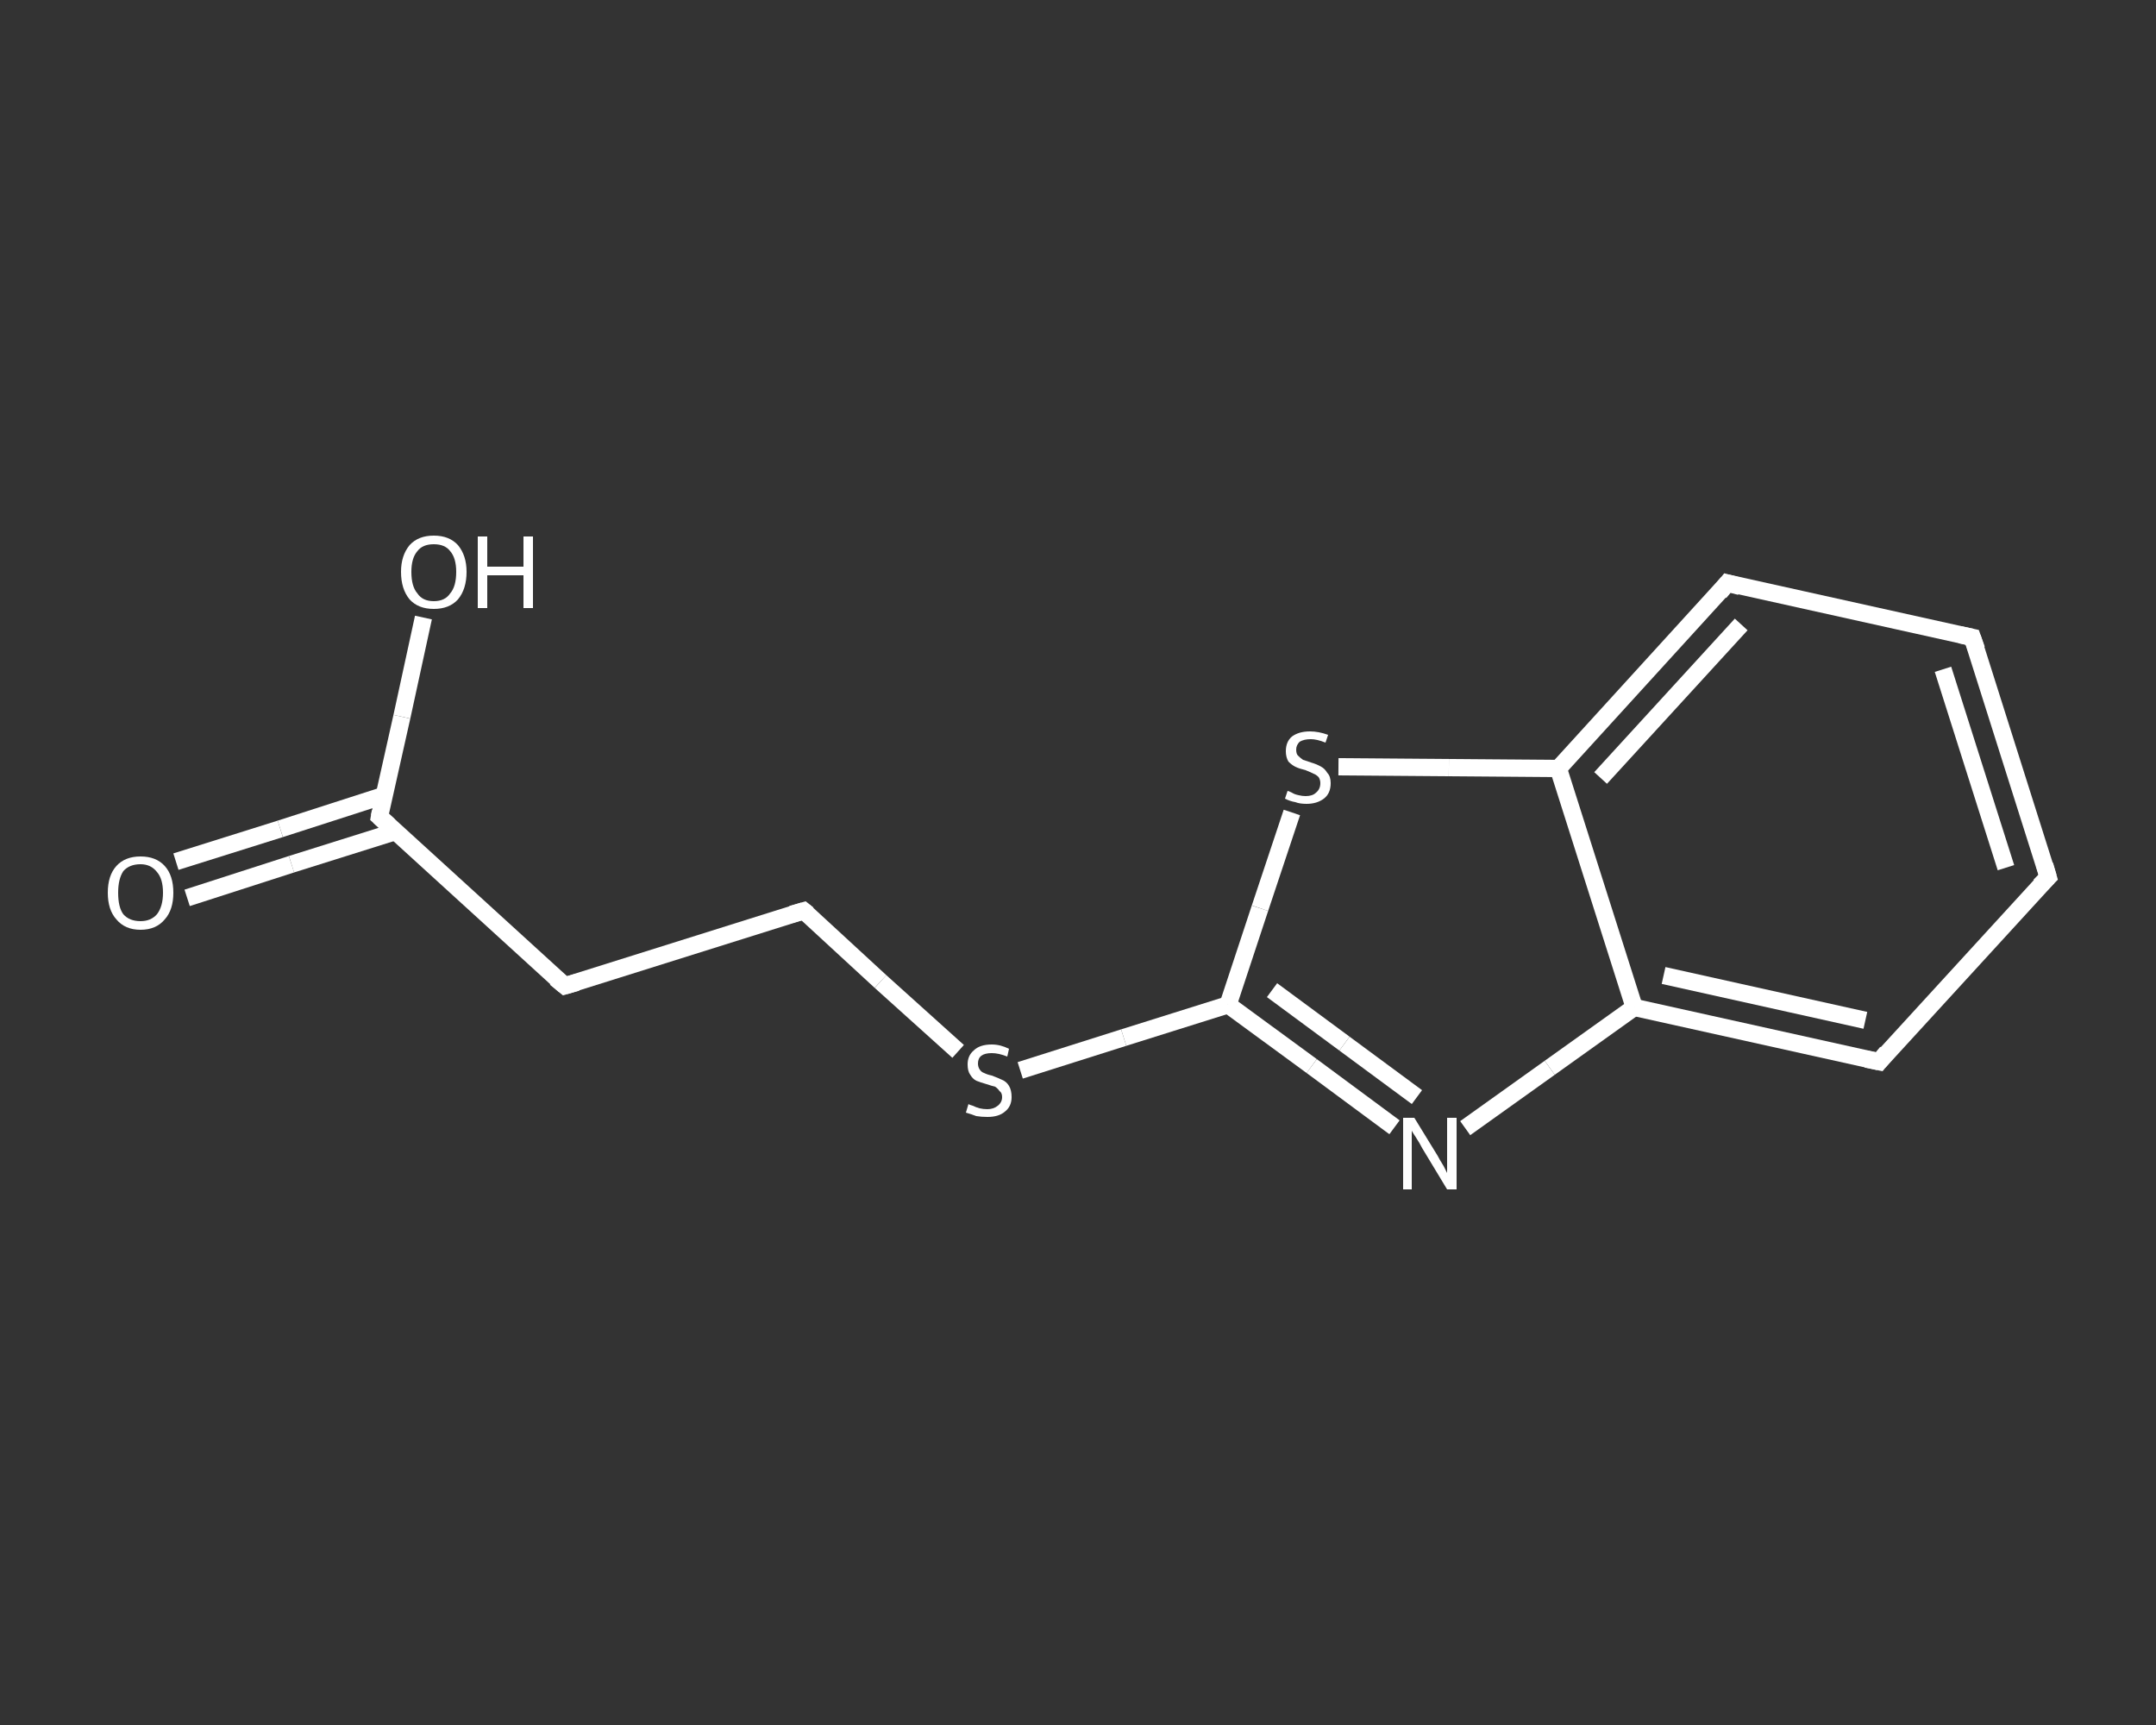 <?xml version='1.0' encoding='iso-8859-1'?>
<svg version='1.1' baseProfile='full'
              xmlns='http://www.w3.org/2000/svg'
                      xmlns:rdkit='http://www.rdkit.org/xml'
                      xmlns:xlink='http://www.w3.org/1999/xlink'
                  xml:space='preserve'
width='250px' height='200px' viewBox='0 0 250 200'>
<rect x="0" y="0" width="250" height="200" fill="#333333" stroke="none"/>
<!-- END OF HEADER -->
<rect style='opacity:1.0;fill:transparent;stroke:none' width='250.0' height='200.0' x='0.0' y='0.0'> </rect>
<path class='bond-0 atom-0 atom-1' d='M 20.4,99.9 L 32.5,96.1' style='fill:none;fill-rule:evenodd;stroke:#FFFFFF;stroke-width:2.0px;stroke-linecap:butt;stroke-linejoin:miter;stroke-opacity:1' />
<path class='bond-0 atom-0 atom-1' d='M 32.5,96.1 L 44.6,92.2' style='fill:none;fill-rule:evenodd;stroke:#FFFFFF;stroke-width:2.0px;stroke-linecap:butt;stroke-linejoin:miter;stroke-opacity:1' />
<path class='bond-0 atom-0 atom-1' d='M 21.7,104.1 L 33.8,100.2' style='fill:none;fill-rule:evenodd;stroke:#FFFFFF;stroke-width:2.0px;stroke-linecap:butt;stroke-linejoin:miter;stroke-opacity:1' />
<path class='bond-0 atom-0 atom-1' d='M 33.8,100.2 L 45.9,96.4' style='fill:none;fill-rule:evenodd;stroke:#FFFFFF;stroke-width:2.0px;stroke-linecap:butt;stroke-linejoin:miter;stroke-opacity:1' />
<path class='bond-1 atom-1 atom-2' d='M 44.0,94.7 L 46.6,83.1' style='fill:none;fill-rule:evenodd;stroke:#FFFFFF;stroke-width:2.0px;stroke-linecap:butt;stroke-linejoin:miter;stroke-opacity:1' />
<path class='bond-1 atom-1 atom-2' d='M 46.6,83.1 L 49.1,71.6' style='fill:none;fill-rule:evenodd;stroke:#FFFFFF;stroke-width:2.0px;stroke-linecap:butt;stroke-linejoin:miter;stroke-opacity:1' />
<path class='bond-2 atom-1 atom-3' d='M 44.0,94.7 L 65.5,114.3' style='fill:none;fill-rule:evenodd;stroke:#FFFFFF;stroke-width:2.0px;stroke-linecap:butt;stroke-linejoin:miter;stroke-opacity:1' />
<path class='bond-3 atom-3 atom-4' d='M 65.5,114.3 L 93.2,105.6' style='fill:none;fill-rule:evenodd;stroke:#FFFFFF;stroke-width:2.0px;stroke-linecap:butt;stroke-linejoin:miter;stroke-opacity:1' />
<path class='bond-4 atom-4 atom-5' d='M 93.2,105.6 L 102.1,113.8' style='fill:none;fill-rule:evenodd;stroke:#FFFFFF;stroke-width:2.0px;stroke-linecap:butt;stroke-linejoin:miter;stroke-opacity:1' />
<path class='bond-4 atom-4 atom-5' d='M 102.1,113.8 L 111.1,121.9' style='fill:none;fill-rule:evenodd;stroke:#FFFFFF;stroke-width:2.0px;stroke-linecap:butt;stroke-linejoin:miter;stroke-opacity:1' />
<path class='bond-5 atom-5 atom-6' d='M 118.3,124.1 L 130.3,120.3' style='fill:none;fill-rule:evenodd;stroke:#FFFFFF;stroke-width:2.0px;stroke-linecap:butt;stroke-linejoin:miter;stroke-opacity:1' />
<path class='bond-5 atom-5 atom-6' d='M 130.3,120.3 L 142.4,116.5' style='fill:none;fill-rule:evenodd;stroke:#FFFFFF;stroke-width:2.0px;stroke-linecap:butt;stroke-linejoin:miter;stroke-opacity:1' />
<path class='bond-6 atom-6 atom-7' d='M 142.4,116.5 L 152.1,123.6' style='fill:none;fill-rule:evenodd;stroke:#FFFFFF;stroke-width:2.0px;stroke-linecap:butt;stroke-linejoin:miter;stroke-opacity:1' />
<path class='bond-6 atom-6 atom-7' d='M 152.1,123.6 L 161.7,130.7' style='fill:none;fill-rule:evenodd;stroke:#FFFFFF;stroke-width:2.0px;stroke-linecap:butt;stroke-linejoin:miter;stroke-opacity:1' />
<path class='bond-6 atom-6 atom-7' d='M 147.5,114.8 L 155.9,121.0' style='fill:none;fill-rule:evenodd;stroke:#FFFFFF;stroke-width:2.0px;stroke-linecap:butt;stroke-linejoin:miter;stroke-opacity:1' />
<path class='bond-6 atom-6 atom-7' d='M 155.9,121.0 L 164.3,127.2' style='fill:none;fill-rule:evenodd;stroke:#FFFFFF;stroke-width:2.0px;stroke-linecap:butt;stroke-linejoin:miter;stroke-opacity:1' />
<path class='bond-7 atom-7 atom-8' d='M 169.9,130.8 L 179.7,123.8' style='fill:none;fill-rule:evenodd;stroke:#FFFFFF;stroke-width:2.0px;stroke-linecap:butt;stroke-linejoin:miter;stroke-opacity:1' />
<path class='bond-7 atom-7 atom-8' d='M 179.7,123.8 L 189.5,116.8' style='fill:none;fill-rule:evenodd;stroke:#FFFFFF;stroke-width:2.0px;stroke-linecap:butt;stroke-linejoin:miter;stroke-opacity:1' />
<path class='bond-8 atom-8 atom-9' d='M 189.5,116.8 L 217.9,123.1' style='fill:none;fill-rule:evenodd;stroke:#FFFFFF;stroke-width:2.0px;stroke-linecap:butt;stroke-linejoin:miter;stroke-opacity:1' />
<path class='bond-8 atom-8 atom-9' d='M 192.9,113.1 L 216.3,118.3' style='fill:none;fill-rule:evenodd;stroke:#FFFFFF;stroke-width:2.0px;stroke-linecap:butt;stroke-linejoin:miter;stroke-opacity:1' />
<path class='bond-9 atom-9 atom-10' d='M 217.9,123.1 L 237.5,101.7' style='fill:none;fill-rule:evenodd;stroke:#FFFFFF;stroke-width:2.0px;stroke-linecap:butt;stroke-linejoin:miter;stroke-opacity:1' />
<path class='bond-10 atom-10 atom-11' d='M 237.5,101.7 L 228.7,73.9' style='fill:none;fill-rule:evenodd;stroke:#FFFFFF;stroke-width:2.0px;stroke-linecap:butt;stroke-linejoin:miter;stroke-opacity:1' />
<path class='bond-10 atom-10 atom-11' d='M 232.6,100.6 L 225.3,77.6' style='fill:none;fill-rule:evenodd;stroke:#FFFFFF;stroke-width:2.0px;stroke-linecap:butt;stroke-linejoin:miter;stroke-opacity:1' />
<path class='bond-11 atom-11 atom-12' d='M 228.7,73.9 L 200.3,67.6' style='fill:none;fill-rule:evenodd;stroke:#FFFFFF;stroke-width:2.0px;stroke-linecap:butt;stroke-linejoin:miter;stroke-opacity:1' />
<path class='bond-12 atom-12 atom-13' d='M 200.3,67.6 L 180.7,89.1' style='fill:none;fill-rule:evenodd;stroke:#FFFFFF;stroke-width:2.0px;stroke-linecap:butt;stroke-linejoin:miter;stroke-opacity:1' />
<path class='bond-12 atom-12 atom-13' d='M 201.9,72.4 L 185.6,90.2' style='fill:none;fill-rule:evenodd;stroke:#FFFFFF;stroke-width:2.0px;stroke-linecap:butt;stroke-linejoin:miter;stroke-opacity:1' />
<path class='bond-13 atom-13 atom-14' d='M 180.7,89.1 L 168.0,89.0' style='fill:none;fill-rule:evenodd;stroke:#FFFFFF;stroke-width:2.0px;stroke-linecap:butt;stroke-linejoin:miter;stroke-opacity:1' />
<path class='bond-13 atom-13 atom-14' d='M 168.0,89.0 L 155.2,88.9' style='fill:none;fill-rule:evenodd;stroke:#FFFFFF;stroke-width:2.0px;stroke-linecap:butt;stroke-linejoin:miter;stroke-opacity:1' />
<path class='bond-14 atom-14 atom-6' d='M 149.8,94.2 L 146.1,105.3' style='fill:none;fill-rule:evenodd;stroke:#FFFFFF;stroke-width:2.0px;stroke-linecap:butt;stroke-linejoin:miter;stroke-opacity:1' />
<path class='bond-14 atom-14 atom-6' d='M 146.1,105.3 L 142.4,116.5' style='fill:none;fill-rule:evenodd;stroke:#FFFFFF;stroke-width:2.0px;stroke-linecap:butt;stroke-linejoin:miter;stroke-opacity:1' />
<path class='bond-15 atom-13 atom-8' d='M 180.7,89.1 L 189.5,116.8' style='fill:none;fill-rule:evenodd;stroke:#FFFFFF;stroke-width:2.0px;stroke-linecap:butt;stroke-linejoin:miter;stroke-opacity:1' />
<path d='M 44.1,94.1 L 44.0,94.7 L 45.1,95.7' style='fill:none;stroke:#FFFFFF;stroke-width:2.0px;stroke-linecap:butt;stroke-linejoin:miter;stroke-opacity:1;' />
<path d='M 64.4,113.4 L 65.5,114.3 L 66.9,113.9' style='fill:none;stroke:#FFFFFF;stroke-width:2.0px;stroke-linecap:butt;stroke-linejoin:miter;stroke-opacity:1;' />
<path d='M 91.8,106.0 L 93.2,105.6 L 93.7,106.0' style='fill:none;stroke:#FFFFFF;stroke-width:2.0px;stroke-linecap:butt;stroke-linejoin:miter;stroke-opacity:1;' />
<path d='M 216.4,122.8 L 217.9,123.1 L 218.8,122.0' style='fill:none;stroke:#FFFFFF;stroke-width:2.0px;stroke-linecap:butt;stroke-linejoin:miter;stroke-opacity:1;' />
<path d='M 236.5,102.7 L 237.5,101.7 L 237.1,100.3' style='fill:none;stroke:#FFFFFF;stroke-width:2.0px;stroke-linecap:butt;stroke-linejoin:miter;stroke-opacity:1;' />
<path d='M 229.2,75.3 L 228.7,73.9 L 227.3,73.6' style='fill:none;stroke:#FFFFFF;stroke-width:2.0px;stroke-linecap:butt;stroke-linejoin:miter;stroke-opacity:1;' />
<path d='M 201.8,68.0 L 200.3,67.6 L 199.4,68.7' style='fill:none;stroke:#FFFFFF;stroke-width:2.0px;stroke-linecap:butt;stroke-linejoin:miter;stroke-opacity:1;' />
<path class='atom-0' d='M 12.5 103.5
Q 12.5 101.5, 13.5 100.4
Q 14.5 99.3, 16.3 99.3
Q 18.1 99.3, 19.1 100.4
Q 20.1 101.5, 20.1 103.5
Q 20.1 105.5, 19.1 106.6
Q 18.1 107.8, 16.3 107.8
Q 14.5 107.8, 13.5 106.6
Q 12.5 105.5, 12.5 103.5
M 16.3 106.8
Q 17.5 106.8, 18.2 106.0
Q 18.9 105.1, 18.9 103.5
Q 18.9 101.9, 18.2 101.1
Q 17.5 100.2, 16.3 100.2
Q 15.0 100.2, 14.3 101.0
Q 13.7 101.9, 13.7 103.5
Q 13.7 105.2, 14.3 106.0
Q 15.0 106.8, 16.3 106.8
' fill='#FFFFFF'/>
<path class='atom-2' d='M 46.5 66.3
Q 46.5 64.4, 47.5 63.2
Q 48.5 62.1, 50.3 62.1
Q 52.1 62.1, 53.1 63.2
Q 54.1 64.4, 54.1 66.3
Q 54.1 68.3, 53.1 69.5
Q 52.1 70.6, 50.3 70.6
Q 48.5 70.6, 47.5 69.5
Q 46.5 68.3, 46.5 66.3
M 50.3 69.7
Q 51.6 69.7, 52.2 68.8
Q 52.9 68.0, 52.9 66.3
Q 52.9 64.7, 52.2 63.9
Q 51.6 63.1, 50.3 63.1
Q 49.0 63.1, 48.4 63.9
Q 47.7 64.7, 47.7 66.3
Q 47.7 68.0, 48.4 68.8
Q 49.0 69.7, 50.3 69.7
' fill='#FFFFFF'/>
<path class='atom-2' d='M 55.4 62.2
L 56.5 62.2
L 56.5 65.7
L 60.7 65.7
L 60.7 62.2
L 61.8 62.2
L 61.8 70.5
L 60.7 70.5
L 60.7 66.7
L 56.5 66.7
L 56.5 70.5
L 55.4 70.5
L 55.4 62.2
' fill='#FFFFFF'/>
<path class='atom-5' d='M 112.3 128.0
Q 112.4 128.1, 112.8 128.2
Q 113.2 128.4, 113.6 128.5
Q 114.0 128.6, 114.5 128.6
Q 115.2 128.6, 115.7 128.2
Q 116.2 127.8, 116.2 127.2
Q 116.2 126.7, 115.9 126.5
Q 115.7 126.2, 115.4 126.0
Q 115.0 125.9, 114.4 125.7
Q 113.7 125.5, 113.2 125.3
Q 112.8 125.1, 112.5 124.6
Q 112.2 124.2, 112.2 123.4
Q 112.2 122.4, 112.9 121.8
Q 113.6 121.1, 115.0 121.1
Q 116.0 121.1, 117.0 121.6
L 116.8 122.5
Q 115.8 122.1, 115.0 122.1
Q 114.2 122.1, 113.8 122.4
Q 113.4 122.7, 113.4 123.3
Q 113.4 123.7, 113.6 124.0
Q 113.8 124.3, 114.1 124.4
Q 114.5 124.6, 115.0 124.7
Q 115.8 125.0, 116.2 125.2
Q 116.7 125.4, 117.0 125.9
Q 117.3 126.4, 117.3 127.2
Q 117.3 128.3, 116.5 128.9
Q 115.8 129.5, 114.5 129.5
Q 113.8 129.5, 113.2 129.4
Q 112.7 129.2, 112.0 129.0
L 112.3 128.0
' fill='#FFFFFF'/>
<path class='atom-7' d='M 164.0 129.6
L 166.7 134.0
Q 166.9 134.4, 167.4 135.2
Q 167.8 136.0, 167.8 136.0
L 167.8 129.6
L 168.9 129.6
L 168.9 137.9
L 167.8 137.9
L 164.9 133.1
Q 164.6 132.5, 164.2 131.9
Q 163.8 131.3, 163.7 131.1
L 163.7 137.9
L 162.7 137.9
L 162.7 129.6
L 164.0 129.6
' fill='#FFFFFF'/>
<path class='atom-14' d='M 149.3 91.7
Q 149.4 91.7, 149.8 91.9
Q 150.1 92.1, 150.6 92.2
Q 151.0 92.3, 151.4 92.3
Q 152.2 92.3, 152.6 91.9
Q 153.1 91.5, 153.1 90.8
Q 153.1 90.4, 152.9 90.1
Q 152.6 89.8, 152.3 89.7
Q 151.9 89.5, 151.4 89.3
Q 150.6 89.1, 150.2 88.9
Q 149.8 88.7, 149.4 88.3
Q 149.1 87.8, 149.1 87.1
Q 149.1 86.0, 149.8 85.4
Q 150.6 84.8, 151.9 84.8
Q 152.9 84.8, 154.0 85.2
L 153.7 86.1
Q 152.7 85.7, 152.0 85.7
Q 151.2 85.7, 150.7 86.0
Q 150.3 86.4, 150.3 86.9
Q 150.3 87.4, 150.5 87.6
Q 150.8 87.9, 151.1 88.1
Q 151.4 88.2, 152.0 88.4
Q 152.7 88.6, 153.2 88.9
Q 153.6 89.1, 153.9 89.6
Q 154.3 90.0, 154.3 90.8
Q 154.3 92.0, 153.5 92.6
Q 152.7 93.2, 151.5 93.2
Q 150.7 93.2, 150.2 93.0
Q 149.6 92.9, 149.0 92.6
L 149.3 91.7
' fill='#FFFFFF'/>
</svg>
